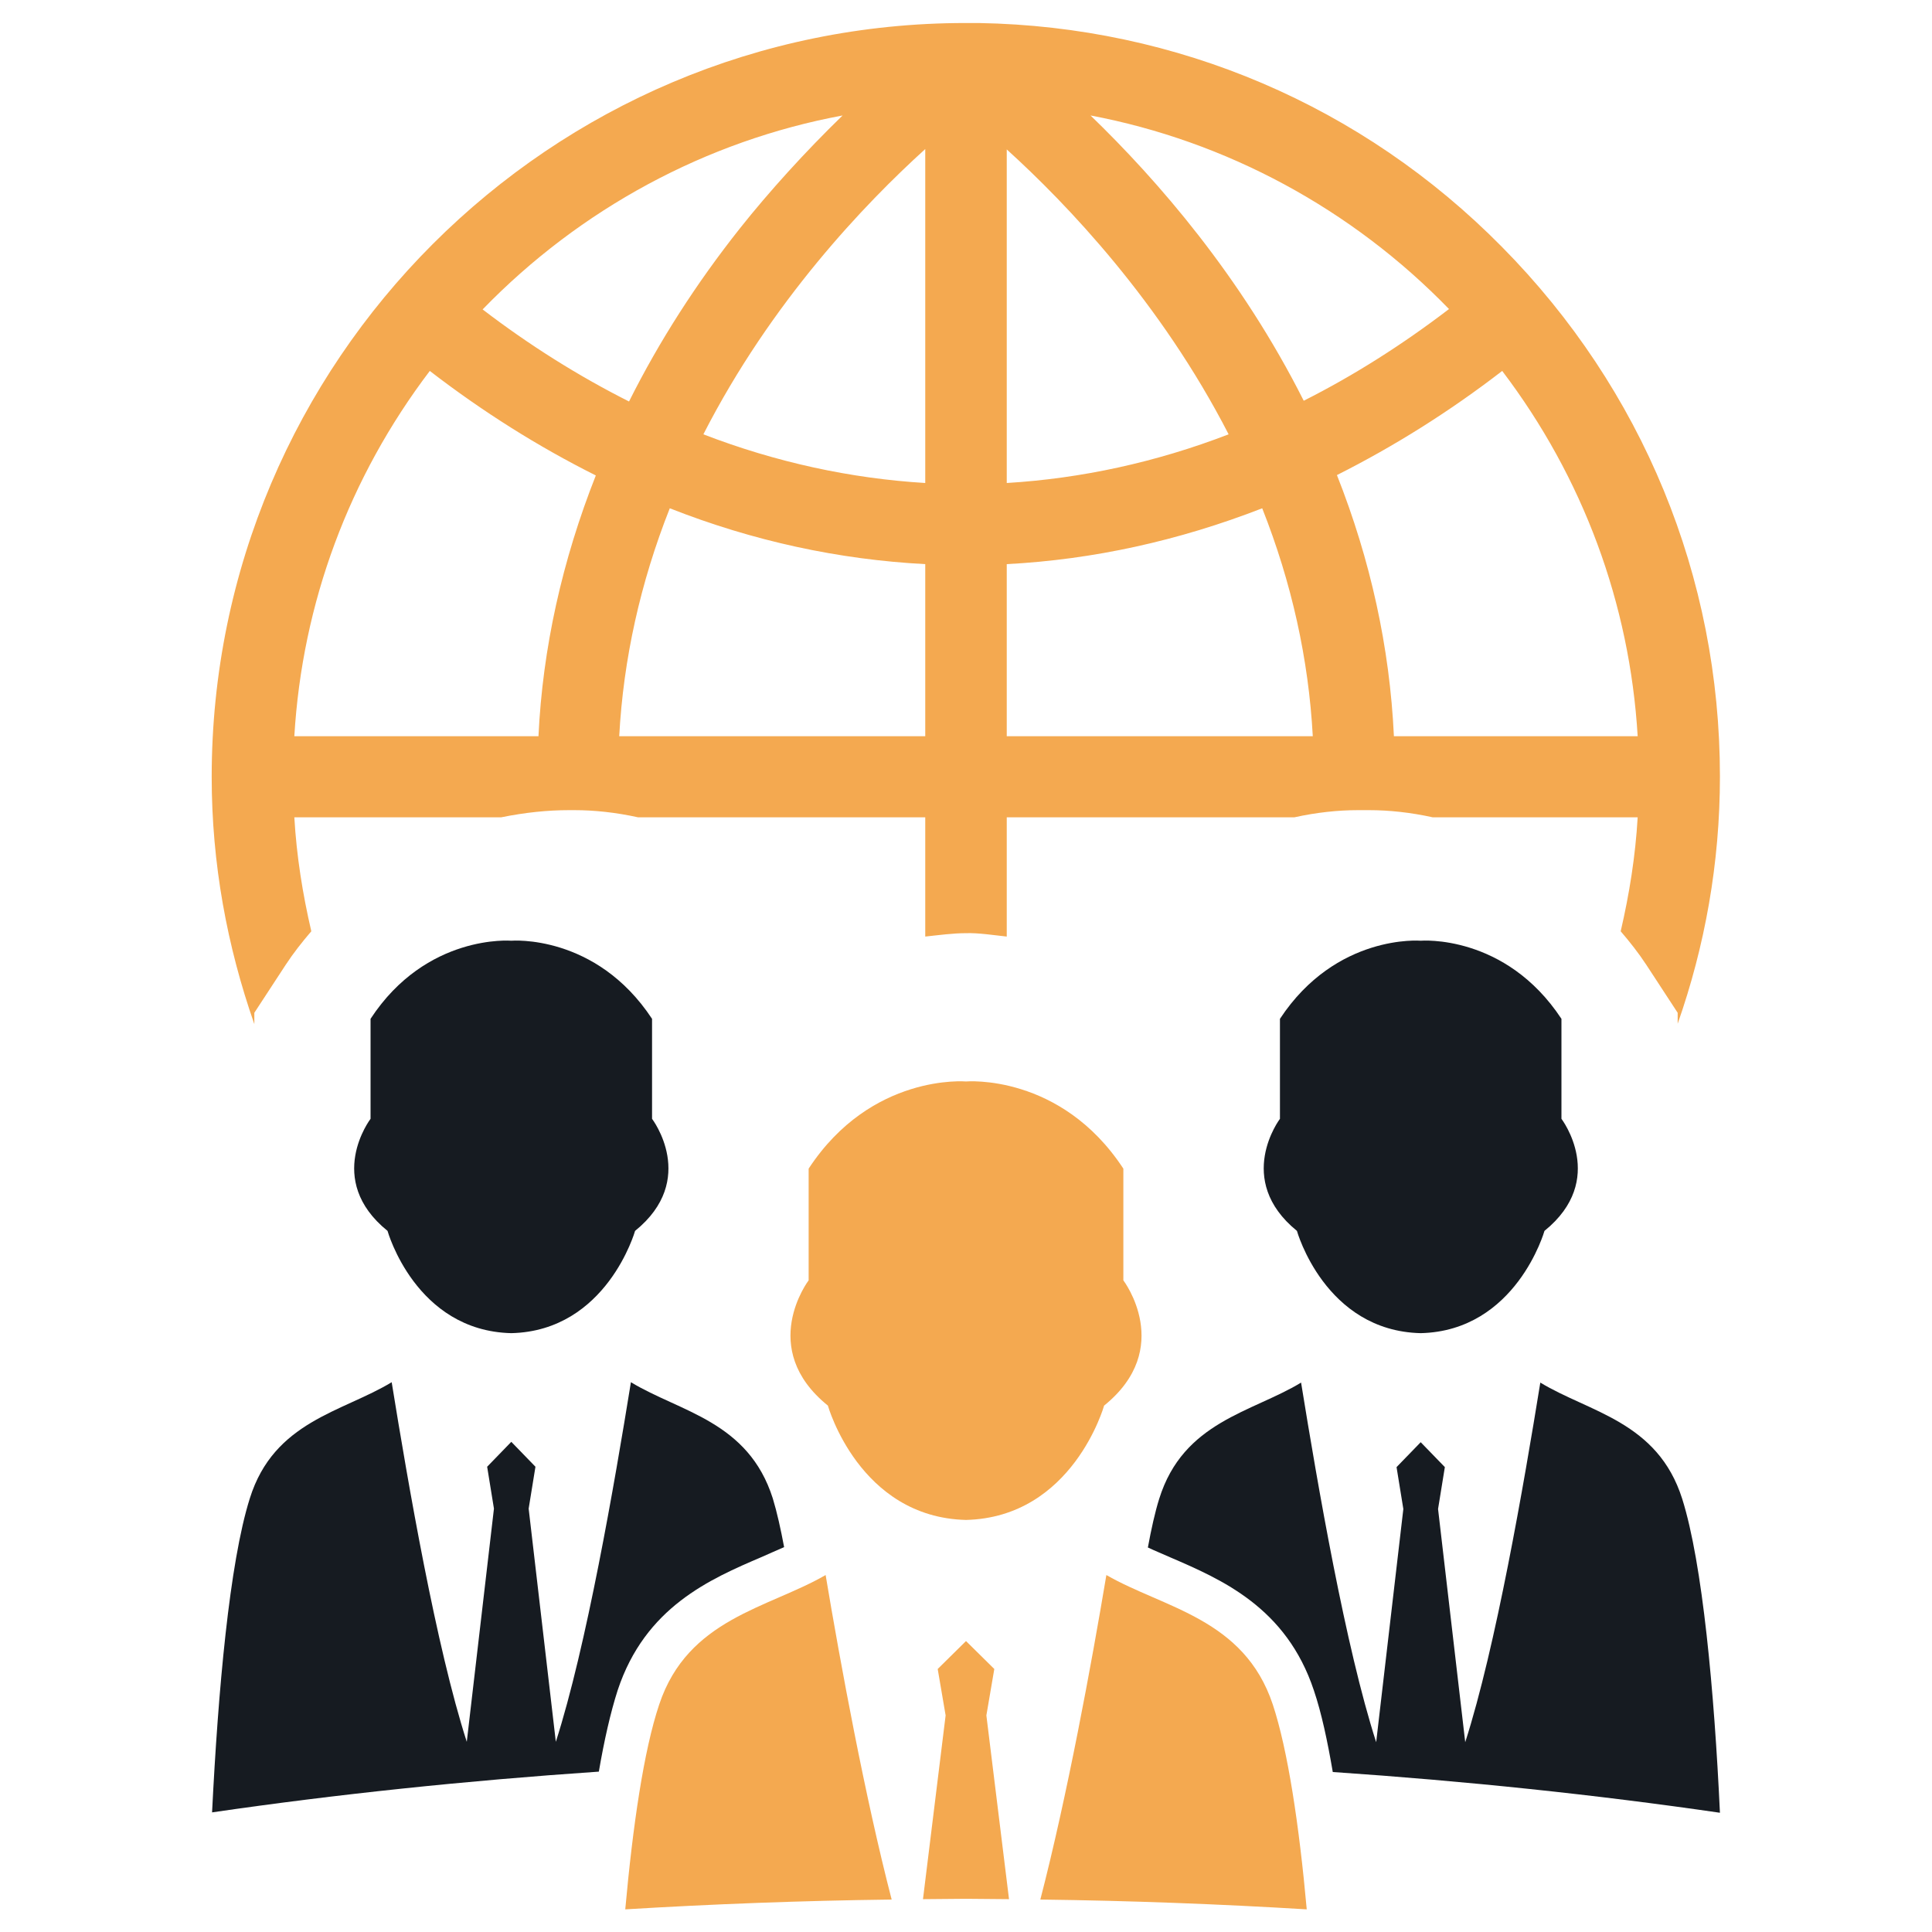 <?xml version="1.0" encoding="utf-8"?>
<!-- Generator: Adobe Illustrator 21.0.2, SVG Export Plug-In . SVG Version: 6.00 Build 0)  -->
<svg version="1.1" id="Layer_1" xmlns="http://www.w3.org/2000/svg" xmlns:xlink="http://www.w3.org/1999/xlink" x="0px" y="0px"
	 viewBox="0 0 512 512" style="enable-background:new 0 0 512 512;" xml:space="preserve">
<style type="text/css">
	.st0{fill-rule:evenodd;clip-rule:evenodd;fill:#161B21;}
	.st1{fill-rule:evenodd;clip-rule:evenodd;fill:#F4A950;}
	.st2{fill:#F4A950;}
</style>
<g>
	<g>
		<path class="st0" d="M102.7,326.2c0,0,7.4,26.5,32.8,27.1c25.3-0.6,32.8-27.1,32.8-27.1c16.8-13.6,4.5-29.7,4.5-29.7V270
			c-14.9-22.6-37.3-20.7-37.3-20.7S113,247.4,98.2,270v26.5C98.2,296.5,85.9,312.6,102.7,326.2z"/>
		<path class="st0" d="M343.7,326.2c0,0,7.4,26.5,32.8,27.1c25.3-0.6,32.8-27.1,32.8-27.1c16.8-13.6,4.5-29.7,4.5-29.7V270
			c-14.9-22.6-37.3-20.7-37.3-20.7s-22.4-1.9-37.3,20.7v26.5C339.2,296.5,327,312.6,343.7,326.2z"/>
		<path class="st1" d="M219.4,372.5c0,0,8.3,29.6,36.6,30.3c28.3-0.7,36.6-30.3,36.6-30.3c18.8-15.2,5.1-33.2,5.1-33.2v-29.6
			c-16.6-25.3-41.7-23.1-41.7-23.1s-25.1-2.2-41.7,23.1v29.6C214.3,339.3,200.6,357.3,219.4,372.5z"/>
		<g>
			<path class="st1" d="M346.3,506c-2-22.2-5-42.2-9-54.3c-7.6-22.8-28.8-25.5-44.1-34.3c-4,23.9-10.4,58.6-17.5,86
				C299.6,503.7,323.2,504.6,346.3,506z"/>
			<path class="st1" d="M244.6,503.3c3.8,0,7.6-0.1,11.4-0.1c3.8,0,7.6,0.1,11.4,0.1l-6-48.7l2.1-12.3l-7.5-7.4l-7.5,7.4l2.1,12.3
				L244.6,503.3z"/>
			<path class="st1" d="M236.3,503.4c-7.1-27.4-13.5-62.1-17.5-86c-15.2,8.8-36.5,11.5-44.1,34.3c-4.1,12.2-7,32.2-9,54.3
				C188.8,504.6,212.4,503.7,236.3,503.4z"/>
		</g>
		<path class="st0" d="M158.7,469.5c1.4-8.2,3.1-15.7,5-21.6c7.3-22,24.4-29.4,38.2-35.3c2.1-0.9,4-1.8,5.9-2.6
			c-0.9-4.8-1.9-9.3-3-12.9c-6.5-20.5-24.6-22.9-37.6-30.8c-4.4,27.2-11.8,70.1-19.9,95.3l-7.2-61.8l1.8-11.1l-6.4-6.6l-6.4,6.6
			l1.8,11.1l-7.2,61.8c-8.1-25.1-15.5-68.1-19.9-95.3c-13,7.9-31.2,10.3-37.6,30.8c-5.4,17.1-8.4,51-10,83.2
			C89.1,475.5,123.4,471.9,158.7,469.5z"/>
		<path class="st0" d="M348.2,448c2,5.9,3.6,13.4,5,21.6c35.3,2.4,69.6,6,102.6,10.8c-1.5-32.1-4.6-66.1-10-83.2
			c-6.5-20.5-24.6-22.9-37.6-30.8c-4.4,27.2-11.8,70.1-19.9,95.3l-7.2-61.8l1.8-11.1l-6.4-6.6l-6.4,6.6l1.8,11.1l-7.2,61.8
			c-8.1-25.1-15.5-68.1-19.9-95.3c-13,7.9-31.2,10.3-37.6,30.8c-1.1,3.5-2.1,8-3,12.9c1.9,0.9,3.9,1.7,5.9,2.6
			C323.8,418.6,340.9,426,348.2,448z"/>
	</g>
	<path class="st2" d="M67.4,268.4l8.3-12.7c2.1-3.2,4.4-6.1,6.8-8.9c-2.3-9.9-3.9-19.9-4.5-30.2h54.8c6.4-1.3,12.4-1.9,17.9-1.9
		c0.5,0,1,0,1.6,0c5.2,0,10.9,0.6,16.8,1.9h76.1v31.6c3.7-0.4,7.4-0.9,10.8-0.9c3.3-0.1,7.1,0.5,10.8,0.9v-31.6h76.2
		c5.9-1.3,11.6-1.9,16.8-1.9c1.1,0,2.1,0,3.1,0c5.2,0,10.9,0.6,16.8,1.9H434c-0.6,10.3-2.2,20.3-4.5,30.2c2.4,2.8,4.7,5.7,6.8,8.9
		l8.3,12.7v2.9c7.2-20.5,11.2-42.5,11.2-65.5c0-52.9-20.5-102.7-57.8-140.4C361.1,28,311.9,7,259.4,6.1l-1.2,0c-0.3,0-0.6,0-0.9,0
		c-0.4,0-0.8,0-1.3,0C145.8,6,56.1,95.7,56.1,205.9c0,23,4.1,44.9,11.3,65.5V268.4z M398.1,98.3c21.4,28.2,33.8,61.6,35.9,96.8
		h-64.6c-1.1-23.5-6.2-46.7-15.1-69.2C369.4,118.3,384.1,109.1,398.1,98.3z M384,81.9c-12.3,9.4-25.2,17.6-38.5,24.3
		c-16.6-33-38.7-58.4-56.5-75.6C325,37.4,358.3,55.4,384,81.9z M266.8,39.6c16,14.5,40.8,40.5,58.8,75.5
		c-19.2,7.4-39,11.7-58.8,12.9V39.6z M266.8,149.5c22.9-1.2,45.6-6.2,67.7-14.8c7.8,19.7,12.3,40,13.4,60.4h-81.1L266.8,149.5z
		 M245.2,195.1h-81.1c1.1-20.4,5.6-40.7,13.4-60.4c22.1,8.7,44.8,13.6,67.7,14.8V195.1z M245.2,39.5V128
		c-19.8-1.2-39.6-5.5-58.8-12.9C204.4,79.9,229.2,54,245.2,39.5z M223.3,30.6c-9.9,9.6-19.5,20.2-27.2,29.9
		c-11.5,14.5-21.4,29.9-29.4,45.9c-13.3-6.7-26.4-14.9-38.8-24.4C153.8,55.3,187.2,37.3,223.3,30.6z M113.9,98.3
		c14,10.8,28.8,20.1,44,27.7c-8.9,22.5-14.1,45.8-15.2,69.1H78C80.1,159.8,92.5,126.5,113.9,98.3z"/>
</g>
</svg>
